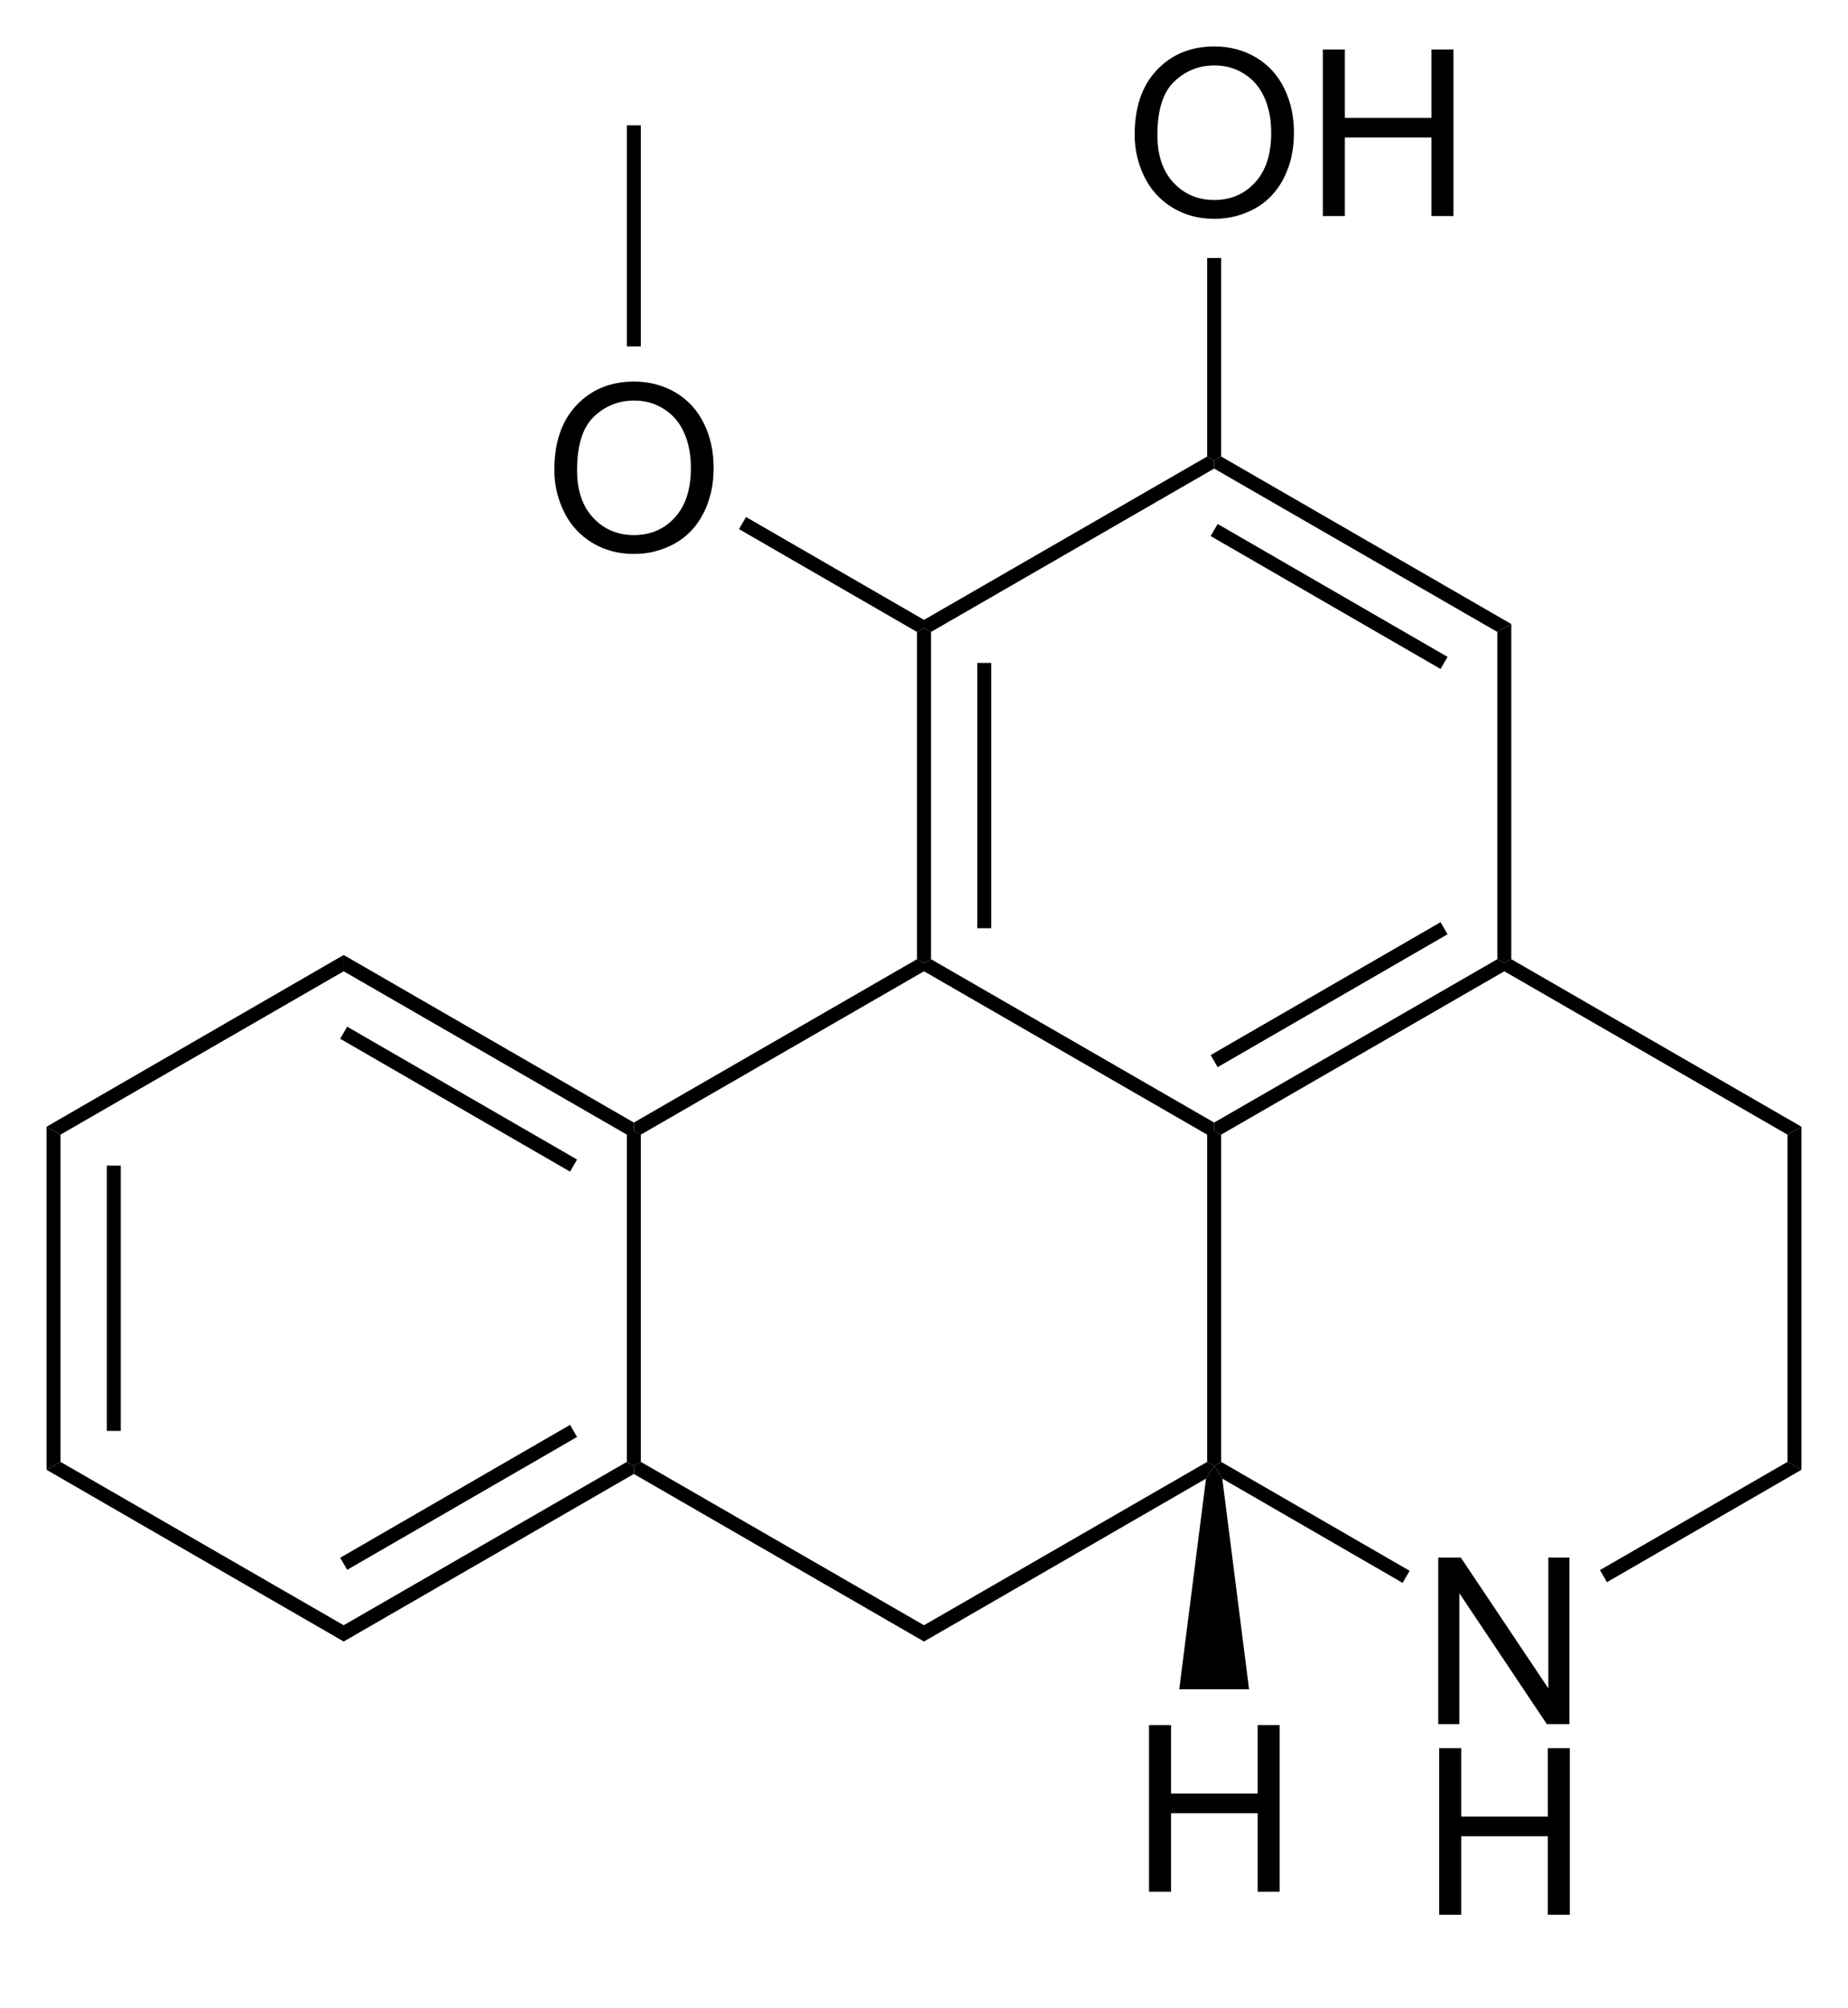 <?xml version="1.0" encoding="UTF-8"?><svg preserveAspectRatio="xMidYMid" viewBox="46.48 147.54 79.42 86.275" xmlns="http://www.w3.org/2000/svg" xmlns:cc="http://creativecommons.org/ns#" xmlns:dc="http://purl.org/dc/elements/1.1/" xmlns:rdf="http://www.w3.org/1999/02/22-rdf-syntax-ns#"><clipPath id="a"><rect x=".3" y=".3" width="539.4" height="719.15"/></clipPath><g clip-path="url(#a)" transform="translate(2 .825)"><path d="m46.48 195.13 0.6 0.34v14.06l-0.6 0.34z" fill-rule="evenodd" shape-rendering="geometricPrecision" stroke-width="0"/><path d="m49.37 196.8v11.4" stroke="#000" stroke-width=".6"/><path d="M46.48 209.87l.6-.34 12.17 7.02v.7zM59.25 217.25v-.7l12.17-7.02.3.17v.35z" fill-rule="evenodd" shape-rendering="geometricPrecision" stroke-width="0"/><path d="m59.25 213.91 9.88-5.71" stroke="#000" stroke-width=".6"/><path d="M72.02 209.53l-.3.17-.3-.17v-14.06l.3-.17.3.17zM71.72 194.95v.35l-.3.17-12.17-7.02v-.7z" fill-rule="evenodd" shape-rendering="geometricPrecision" stroke-width="0"/><path d="m69.13 196.8-9.88-5.71" stroke="#000" stroke-width=".6"/><path d="M59.25 187.75v.7l-12.17 7.02-.6-.34zM71.72 210.05v-.35l.3-.17 12.17 7.02v.7zM84.19 217.25v-.7l12.17-7.02.3.17-.35.55z" fill-rule="evenodd" shape-rendering="geometricPrecision" stroke-width="0"/><path d="M96.96 209.53l-.3.17-.3-.17v-14.06l.3-.17.3.17zM96.66 194.95v.35l-.3.17-12.17-7.02v-.35l.3-.17zM83.89 187.93l.3.17v.35l-12.17 7.02-.3-.17v-.35z" fill-rule="evenodd" shape-rendering="geometricPrecision" stroke-width="0"/><path d="M106.29 220.8v-7.158h.971l3.76 5.62v-5.62h.908v7.158h-.971l-3.76-5.625v5.625zM106.33 228.99v-7.158h.947v2.939h3.721v-2.939h.947v7.158h-.947v-3.374h-3.721v3.374z"/><path d="M97.01 210.25l-.35-.55.3-.17 8.1 4.68-.3.52zM113.54 214.7l-.3-.52 8.06-4.65.6.34z" fill-rule="evenodd" shape-rendering="geometricPrecision" stroke-width="0"/><path d="m121.9 209.87-0.6-0.34v-14.06l0.6-0.34z" fill-rule="evenodd" shape-rendering="geometricPrecision" stroke-width="0"/><path d="M121.9 195.13l-.6.34-12.17-7.02v-.35l.3-.17zM108.83 187.93l.3.17v.35l-12.17 7.02-.3-.17v-.35z" fill-rule="evenodd" shape-rendering="geometricPrecision" stroke-width="0"/><path d="m106.54 186.6-9.88 5.71" stroke="#000" stroke-width=".6"/><path d="m109.43 187.93-0.3 0.17-0.3-0.17v-14.06l0.6-0.34z" fill-rule="evenodd" shape-rendering="geometricPrecision" stroke-width="0"/><path d="m109.43 173.53-0.6 0.34-12.17-7.02v-0.35l0.3-0.17z" fill-rule="evenodd" shape-rendering="geometricPrecision" stroke-width="0"/><path d="m106.54 175.2-9.88-5.71" stroke="#000" stroke-width=".6"/><path d="m96.36 166.33 0.3 0.17v0.35l-12.17 7.02-0.3-0.17v-0.35z" fill-rule="evenodd" shape-rendering="geometricPrecision" stroke-width="0"/><path d="m83.89 173.87 0.3-0.17 0.3 0.17v14.06l-0.3 0.17-0.3-0.17z" fill-rule="evenodd" shape-rendering="geometricPrecision" stroke-width="0"/><path d="m86.78 175.2v11.4" stroke="#000" stroke-width=".6"/><path d="m93.861 228v-7.158h0.947v2.939h3.721v-2.939h0.947v7.158h-0.947v-3.374h-3.721v3.374z"/><path d="m96.31 210.25 0.35-0.55 0.35 0.55 1.15 9.05h-3z" fill-rule="evenodd" shape-rendering="geometricPrecision" stroke-width="0"/><path d="M93.243 152.51q0-1.783.957-2.788.957-1.011 2.471-1.011.991 0 1.787.473.796.474 1.211 1.324.42.844.42 1.919 0 1.089-.439 1.948-.44.859-1.245 1.304-.806.439-1.738.439-1.011 0-1.807-.488t-1.206-1.333q-.41-.845-.41-1.787zm.977.014q0 1.294.693 2.041.698.743 1.748.743 1.069 0 1.758-.752.693-.752.693-2.134 0-.874-.298-1.524-.293-.654-.864-1.01-.566-.362-1.274-.362-1.006 0-1.733.694-.723.688-.723 2.304zM101.33 156v-7.158h.947v2.939h3.721v-2.939h.947v7.158h-.947v-3.374h-3.721v3.374z"/><path d="m96.96 166.33-0.3 0.17-0.3-0.17v-8.53h0.6z" fill-rule="evenodd" shape-rendering="geometricPrecision" stroke-width="0"/><path d="m68.303 166.91q0-1.783 0.957-2.788 0.957-1.011 2.471-1.011 0.991 0 1.787 0.473 0.796 0.474 1.211 1.324 0.42 0.844 0.42 1.919 0 1.089-0.44 1.948-0.439 0.859-1.245 1.304-0.806 0.439-1.738 0.439-1.011 0-1.807-0.488t-1.206-1.333q-0.41-0.845-0.41-1.787zm0.977 0.014q0 1.294 0.693 2.041 0.698 0.743 1.748 0.743 1.069 0 1.758-0.752 0.693-0.752 0.693-2.134 0-0.874-0.298-1.524-0.293-0.654-0.864-1.01-0.566-0.362-1.274-0.362-1.006 0-1.733 0.694-0.723 0.688-0.723 2.304z"/><path d="M84.19 173.35v.35l-.3.17-7.65-4.42.3-.52zM72.02 161.6h-.6v-9.5h.6z" fill-rule="evenodd" shape-rendering="geometricPrecision" stroke-width="0"/></g></svg>